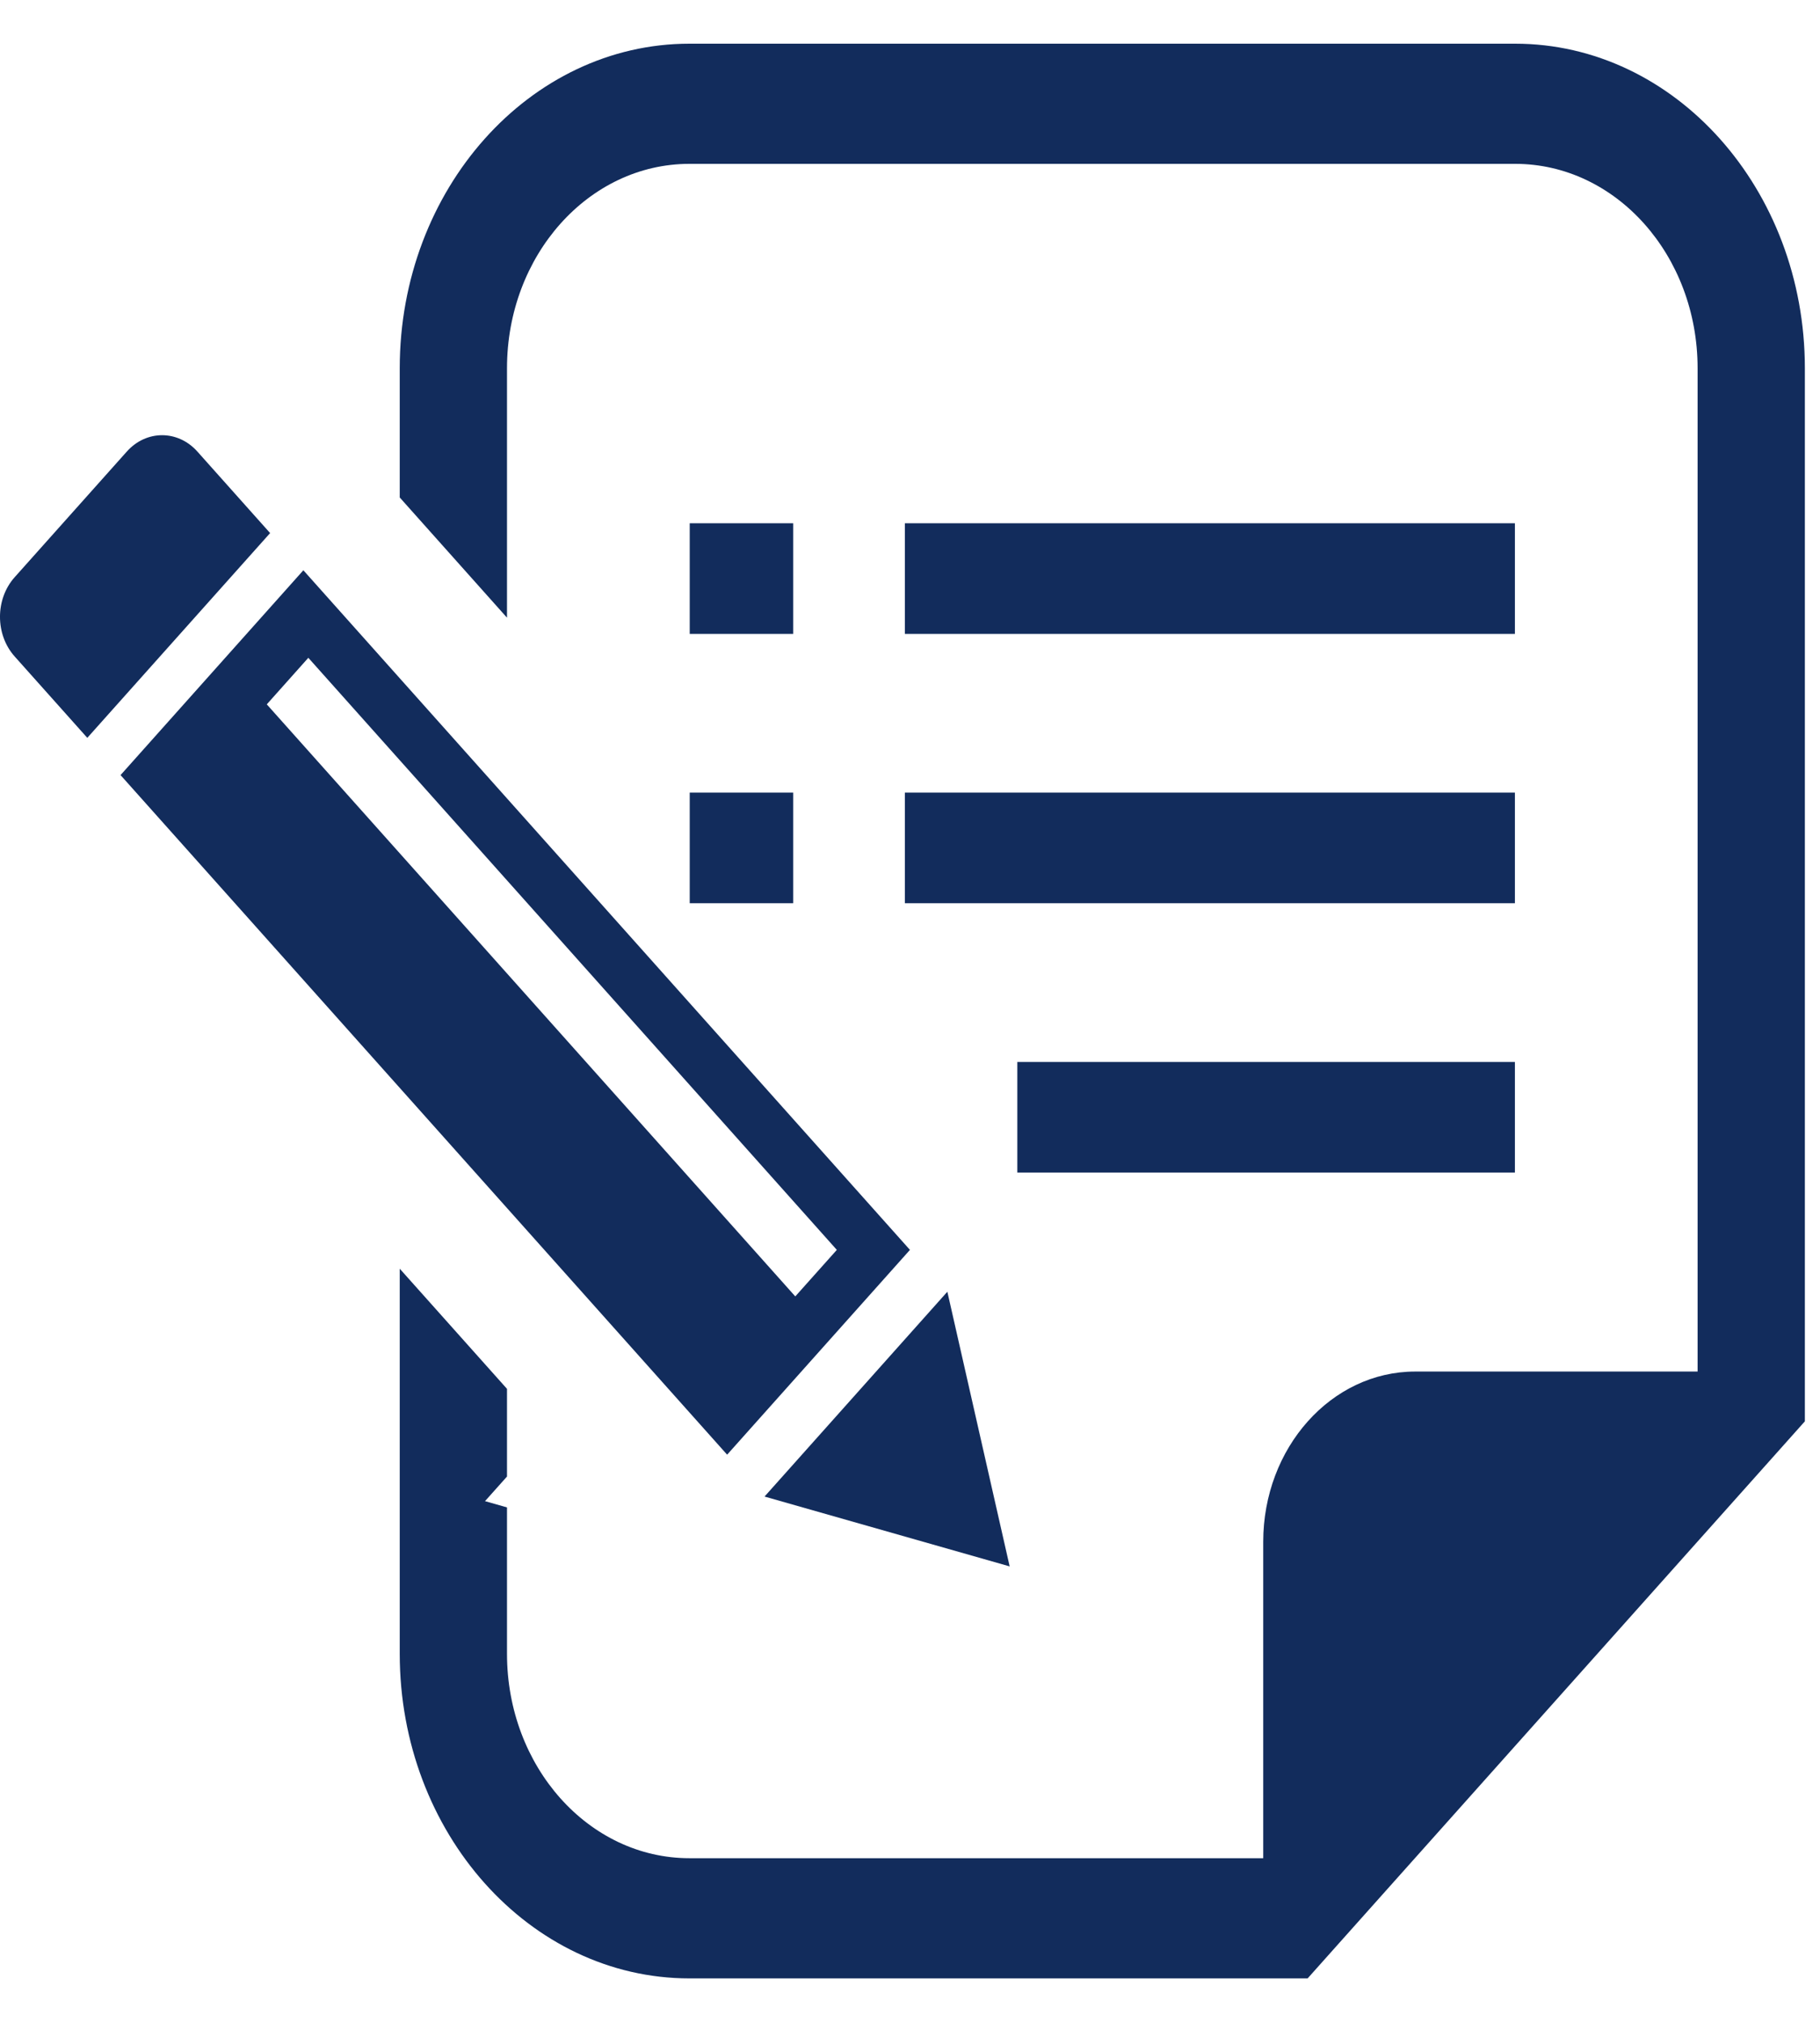 <svg width="63" height="70" viewBox="0 0 63 70" fill="none" xmlns="http://www.w3.org/2000/svg">
<g clip-path="url(#clip0_24_26)">
<path d="M6.834 15.628C6.159 14.871 5.064 14.871 4.388 15.628L0.506 19.976C-0.169 20.733 -0.169 21.958 0.506 22.715L3.022 25.533L9.35 18.447L6.834 15.628Z" fill="#122C5C"/>
<path d="M34.95 54.205L32.793 44.7L26.465 51.788L34.95 54.205Z" fill="#122C5C"/>
<path d="M31.498 43.252L10.501 19.734L4.173 26.822L25.17 50.339L31.498 43.252ZM10.673 22.763L28.967 43.252L27.529 44.862L9.235 24.374L10.673 22.763Z" fill="#122C5C"/>
<path d="M27.457 18.107H23.875V21.936H27.457V18.107Z" fill="#122C5C"/>
<path d="M27.457 27.428H23.875V31.256H27.457V27.428Z" fill="#122C5C"/>
<path d="M52.439 18.107H31.322V21.936H52.439V18.107Z" fill="#122C5C"/>
<path d="M52.439 27.428H31.322V31.256H52.439V27.428Z" fill="#122C5C"/>
<path d="M52.439 36.749H35.215V40.577H52.439V36.749Z" fill="#122C5C"/>
<path d="M52.447 1.512H23.865C18.335 1.512 13.837 6.549 13.837 12.743V17.215L17.55 21.375V12.743C17.55 8.836 20.378 5.67 23.865 5.67H52.447C55.937 5.67 58.763 8.836 58.763 12.743V47.462H48.989C46.082 47.462 43.727 50.102 43.727 53.356V64.303H23.865C20.378 64.303 17.55 61.137 17.55 57.23V52.164L16.789 51.947L17.55 51.095V48.061L13.837 43.903V57.23C13.837 63.423 18.335 68.462 23.865 68.462H43.727H45.264L46.352 67.243L61.389 50.403L62.476 49.185V47.462V12.743C62.476 6.549 57.978 1.512 52.447 1.512Z" fill="#122C5C"/>
</g>
<defs>
<clipPath id="clip0_24_26">
<rect width="62.476" height="69.973" fill="white"/>
</clipPath>
</defs>
</svg>
